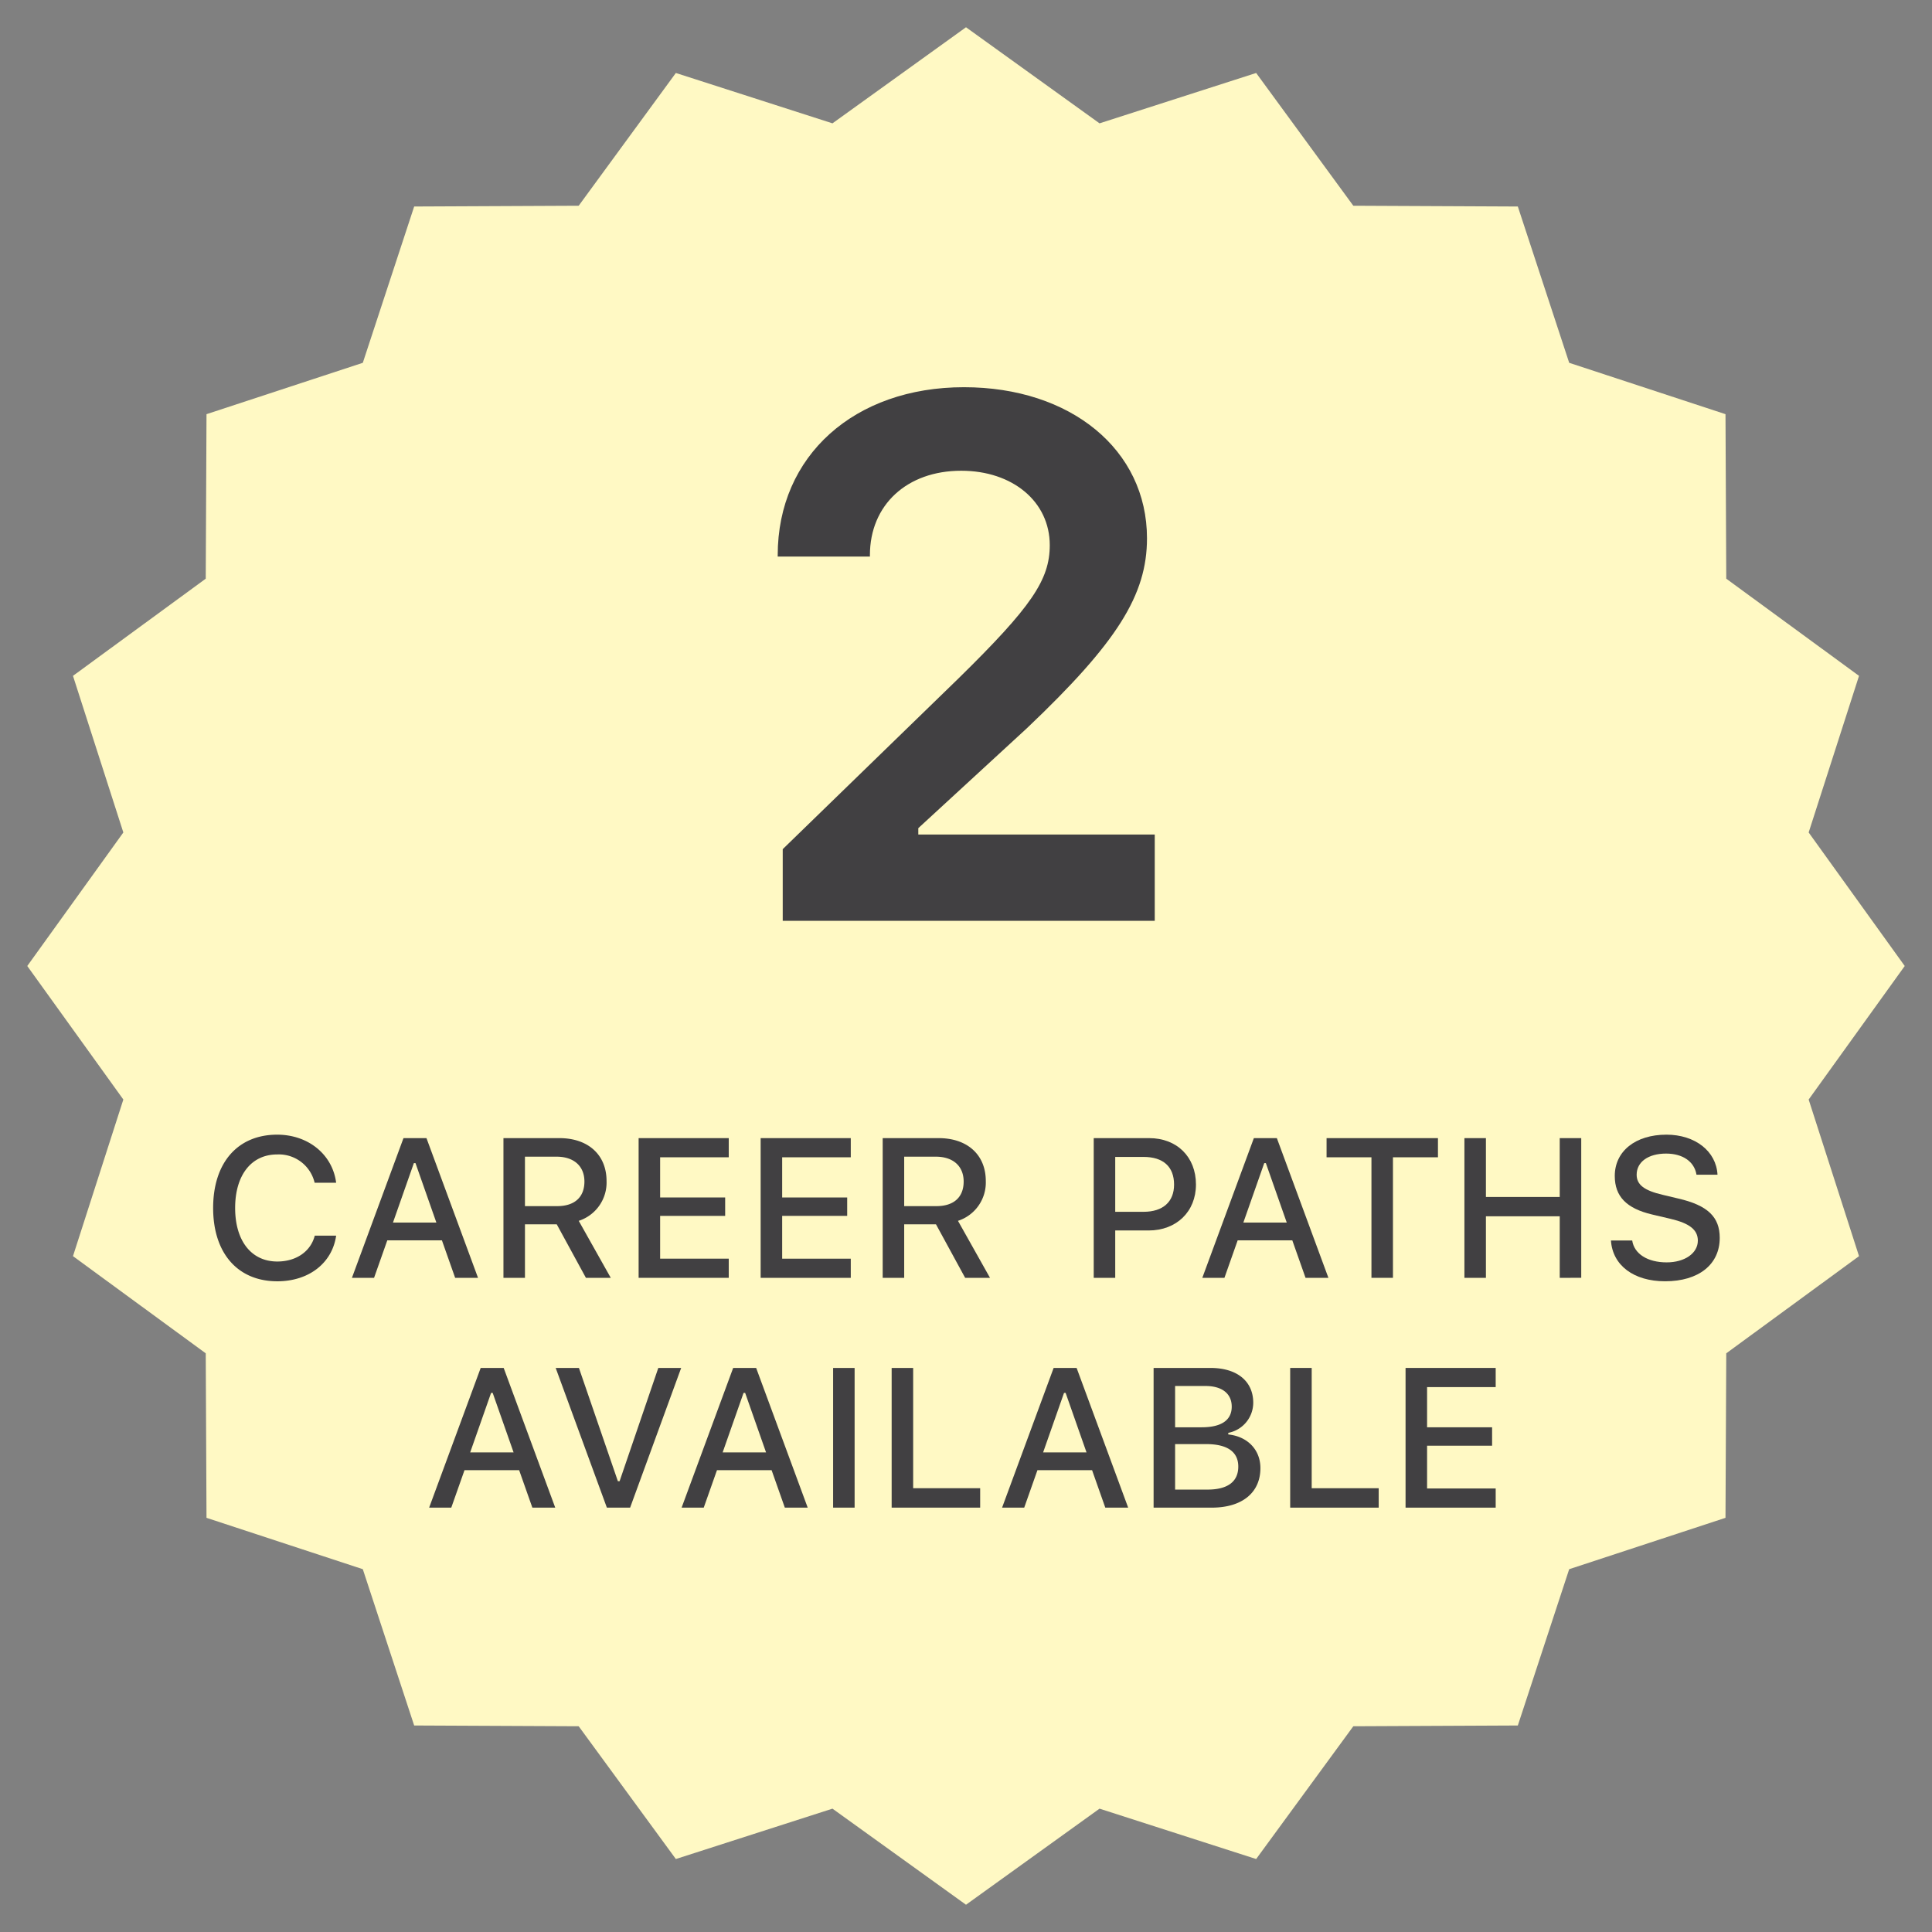 <?xml version="1.0" encoding="utf-8"?><svg xmlns="http://www.w3.org/2000/svg" viewBox="0 0 496 496"><rect x="0" y="0" width="496" height="496" fill="#808080" stroke="none"/><title>badge_2_paths</title><g id="icon"><polygon points="489 248 464.334 282.281 477.264 322.491 443.18 347.435 442.983 389.67 402.856 402.857 389.669 442.984 347.435 443.18 322.49 477.264 282.281 464.334 248 489 213.719 464.334 173.509 477.264 148.565 443.18 106.33 442.983 93.143 402.856 53.016 389.669 52.82 347.435 18.736 322.49 31.666 282.281 7 248 31.666 213.719 18.736 173.509 52.82 148.565 53.017 106.33 93.144 93.143 106.331 53.016 148.565 52.82 173.51 18.736 213.719 31.666 248 7 282.281 31.666 322.491 18.736 347.435 52.82 389.67 53.017 402.857 93.144 442.984 106.331 443.18 148.565 477.264 173.51 464.334 213.719 489 248" fill="#fff9c4"/></g><g id="Capa_1" data-name="Capa 1"><path d="M247.473,99.408c27.422,0,46.992,16.055,46.992,38.789,0,14.531-7.617,26.719-30.82,48.75l-27.891,25.664V214.252H296.457v22.148H200.949V218.002l45.117-43.828c18.75-18.398,23.438-25.312,23.438-34.219,0-11.133-9.492-19.102-22.734-19.102-13.945,0-23.438,8.789-23.438,21.68v.352H199.66v-.352C199.66,116.986,219.348,99.408,247.473,99.408Z" fill="#414042"/><path d="M54.719,310.123c0-11.616,6.284-18.821,16.44-18.821,7.998,0,14.219,5.11,15.14,12.346H80.775a9.438,9.438,0,0,0-9.616-7.268c-6.634,0-10.791,5.3-10.791,13.743s4.157,13.743,10.823,13.743c4.855,0,8.568-2.571,9.616-6.633h5.491c-1.016,7.046-7.015,11.711-15.107,11.711C61.035,328.943,54.719,321.739,54.719,310.123Z" fill="#414042"/><path d="M113.456,318.438H99.428l-3.396,9.617H90.351l13.235-35.864h5.902l13.235,35.864h-5.872Zm-12.568-4.57h11.14l-5.363-15.266H106.252Z" fill="#414042"/><path d="M134.772,328.055H129.25V292.19H143.627c7.363,0,12.093,4.285,12.093,11.013a10.335,10.335,0,0,1-7.142,10.22l8.221,14.631h-6.379L142.93,314.312h-8.157Zm0-18.408h8.284c4.443,0,6.982-2.285,6.982-6.316,0-3.967-2.73-6.379-7.142-6.379h-8.125Z" fill="#414042"/><path d="M187.09,328.055H163.953V292.19h23.137v4.919H169.475V307.425h16.695v4.729H169.475v10.981h17.615Z" fill="#414042"/><path d="M218.419,328.055h-23.138V292.19H218.419v4.919H200.805V307.425h16.693v4.729H200.805v10.981H218.419Z" fill="#414042"/><path d="M232.133,328.055h-5.521V292.19h14.377c7.363,0,12.092,4.285,12.092,11.013a10.335,10.335,0,0,1-7.141,10.22l8.221,14.631h-6.38L240.29,314.312h-8.157Zm0-18.408H240.417c4.443,0,6.982-2.285,6.982-6.316,0-3.967-2.729-6.379-7.142-6.379h-8.125Z" fill="#414042"/><path d="M295.039,292.19c7.109,0,11.998,4.824,11.998,11.902,0,6.982-5.016,11.807-12.156,11.807h-8.569v12.156h-5.522V292.19Zm-8.728,18.916h7.269c4.951,0,7.839-2.539,7.839-6.982,0-4.602-2.793-7.109-7.839-7.109h-7.269Z" fill="#414042"/><path d="M331.773,318.438h-14.029l-3.396,9.617H308.668l13.234-35.864h5.903L341.041,328.055H335.169Zm-12.568-4.57h11.14l-5.364-15.266h-.412Z" fill="#414042"/><path d="M352.09,328.055V297.11H340.568v-4.919h28.596v4.919H357.611v30.945Z" fill="#414042"/><path d="M400.428,328.055V312.249H381.479v15.806H375.957V292.19h5.522v15.107h18.948V292.19h5.521v35.864Z" fill="#414042"/><path d="M419.033,318.47c.508,3.428,3.936,5.618,8.854,5.618,4.634,0,7.998-2.349,7.998-5.586,0-2.761-2.126-4.443-6.982-5.586l-4.729-1.111c-6.633-1.555-9.616-4.666-9.616-9.902,0-6.348,5.3-10.601,13.267-10.601,7.363,0,12.791,4.253,13.107,10.283h-5.395c-.54-3.364-3.523-5.427-7.809-5.427-4.538,0-7.553,2.126-7.553,5.427,0,2.571,1.936,4.062,6.729,5.173l3.998.952c7.522,1.746,10.602,4.729,10.602,10.093,0,6.824-5.396,11.14-14.029,11.14-8.061,0-13.488-4.094-13.9-10.474Z" fill="#414042"/><path d="M133.279,377.438H119.251l-3.396,9.617h-5.682l13.234-35.864h5.904l13.234,35.864h-5.871Zm-12.568-4.57h11.141l-5.364-15.266h-.413Z" fill="#414042"/><path d="M155.801,387.055l-13.141-35.864H148.627L158.625,380.263h.444l9.935-29.072H174.875l-13.107,35.864Z" fill="#414042"/><path d="M198.095,377.438H184.066l-3.396,9.617h-5.681l13.235-35.864H194.127l13.235,35.864h-5.872Zm-12.568-4.57H196.666l-5.363-15.266h-.412Z" fill="#414042"/><path d="M213.883,387.055V351.19h5.521v35.864Z" fill="#414042"/><path d="M251.638,387.055H228.913V351.19h5.522v30.881H251.638Z" fill="#414042"/><path d="M280.368,377.438H266.34l-3.396,9.617H257.263l13.235-35.864h5.902l13.235,35.864h-5.872Zm-12.568-4.57h11.14l-5.363-15.266h-.412Z" fill="#414042"/><path d="M296.162,387.055V351.19h14.6c6.855,0,10.982,3.428,10.982,8.95A7.896,7.896,0,0,1,315.332,367.853v.413c4.951.508,8.252,3.936,8.252,8.633,0,6.316-4.697,10.156-12.504,10.156Zm5.523-20.63h6.823c5.078,0,7.712-1.841,7.712-5.3,0-3.333-2.475-5.3-6.729-5.3h-7.807ZM310,382.421c5.174,0,7.903-2.031,7.903-5.903,0-3.809-2.825-5.776-8.252-5.776h-7.966V382.421Z" fill="#414042"/><path d="M353.951,387.055H331.227V351.19H336.75v30.881h17.201Z" fill="#414042"/><path d="M383.985,387.055H360.848V351.19h23.138v4.919H366.371V366.425h16.693v4.729H366.371v10.981h17.614Z" fill="#414042"/></g></svg>